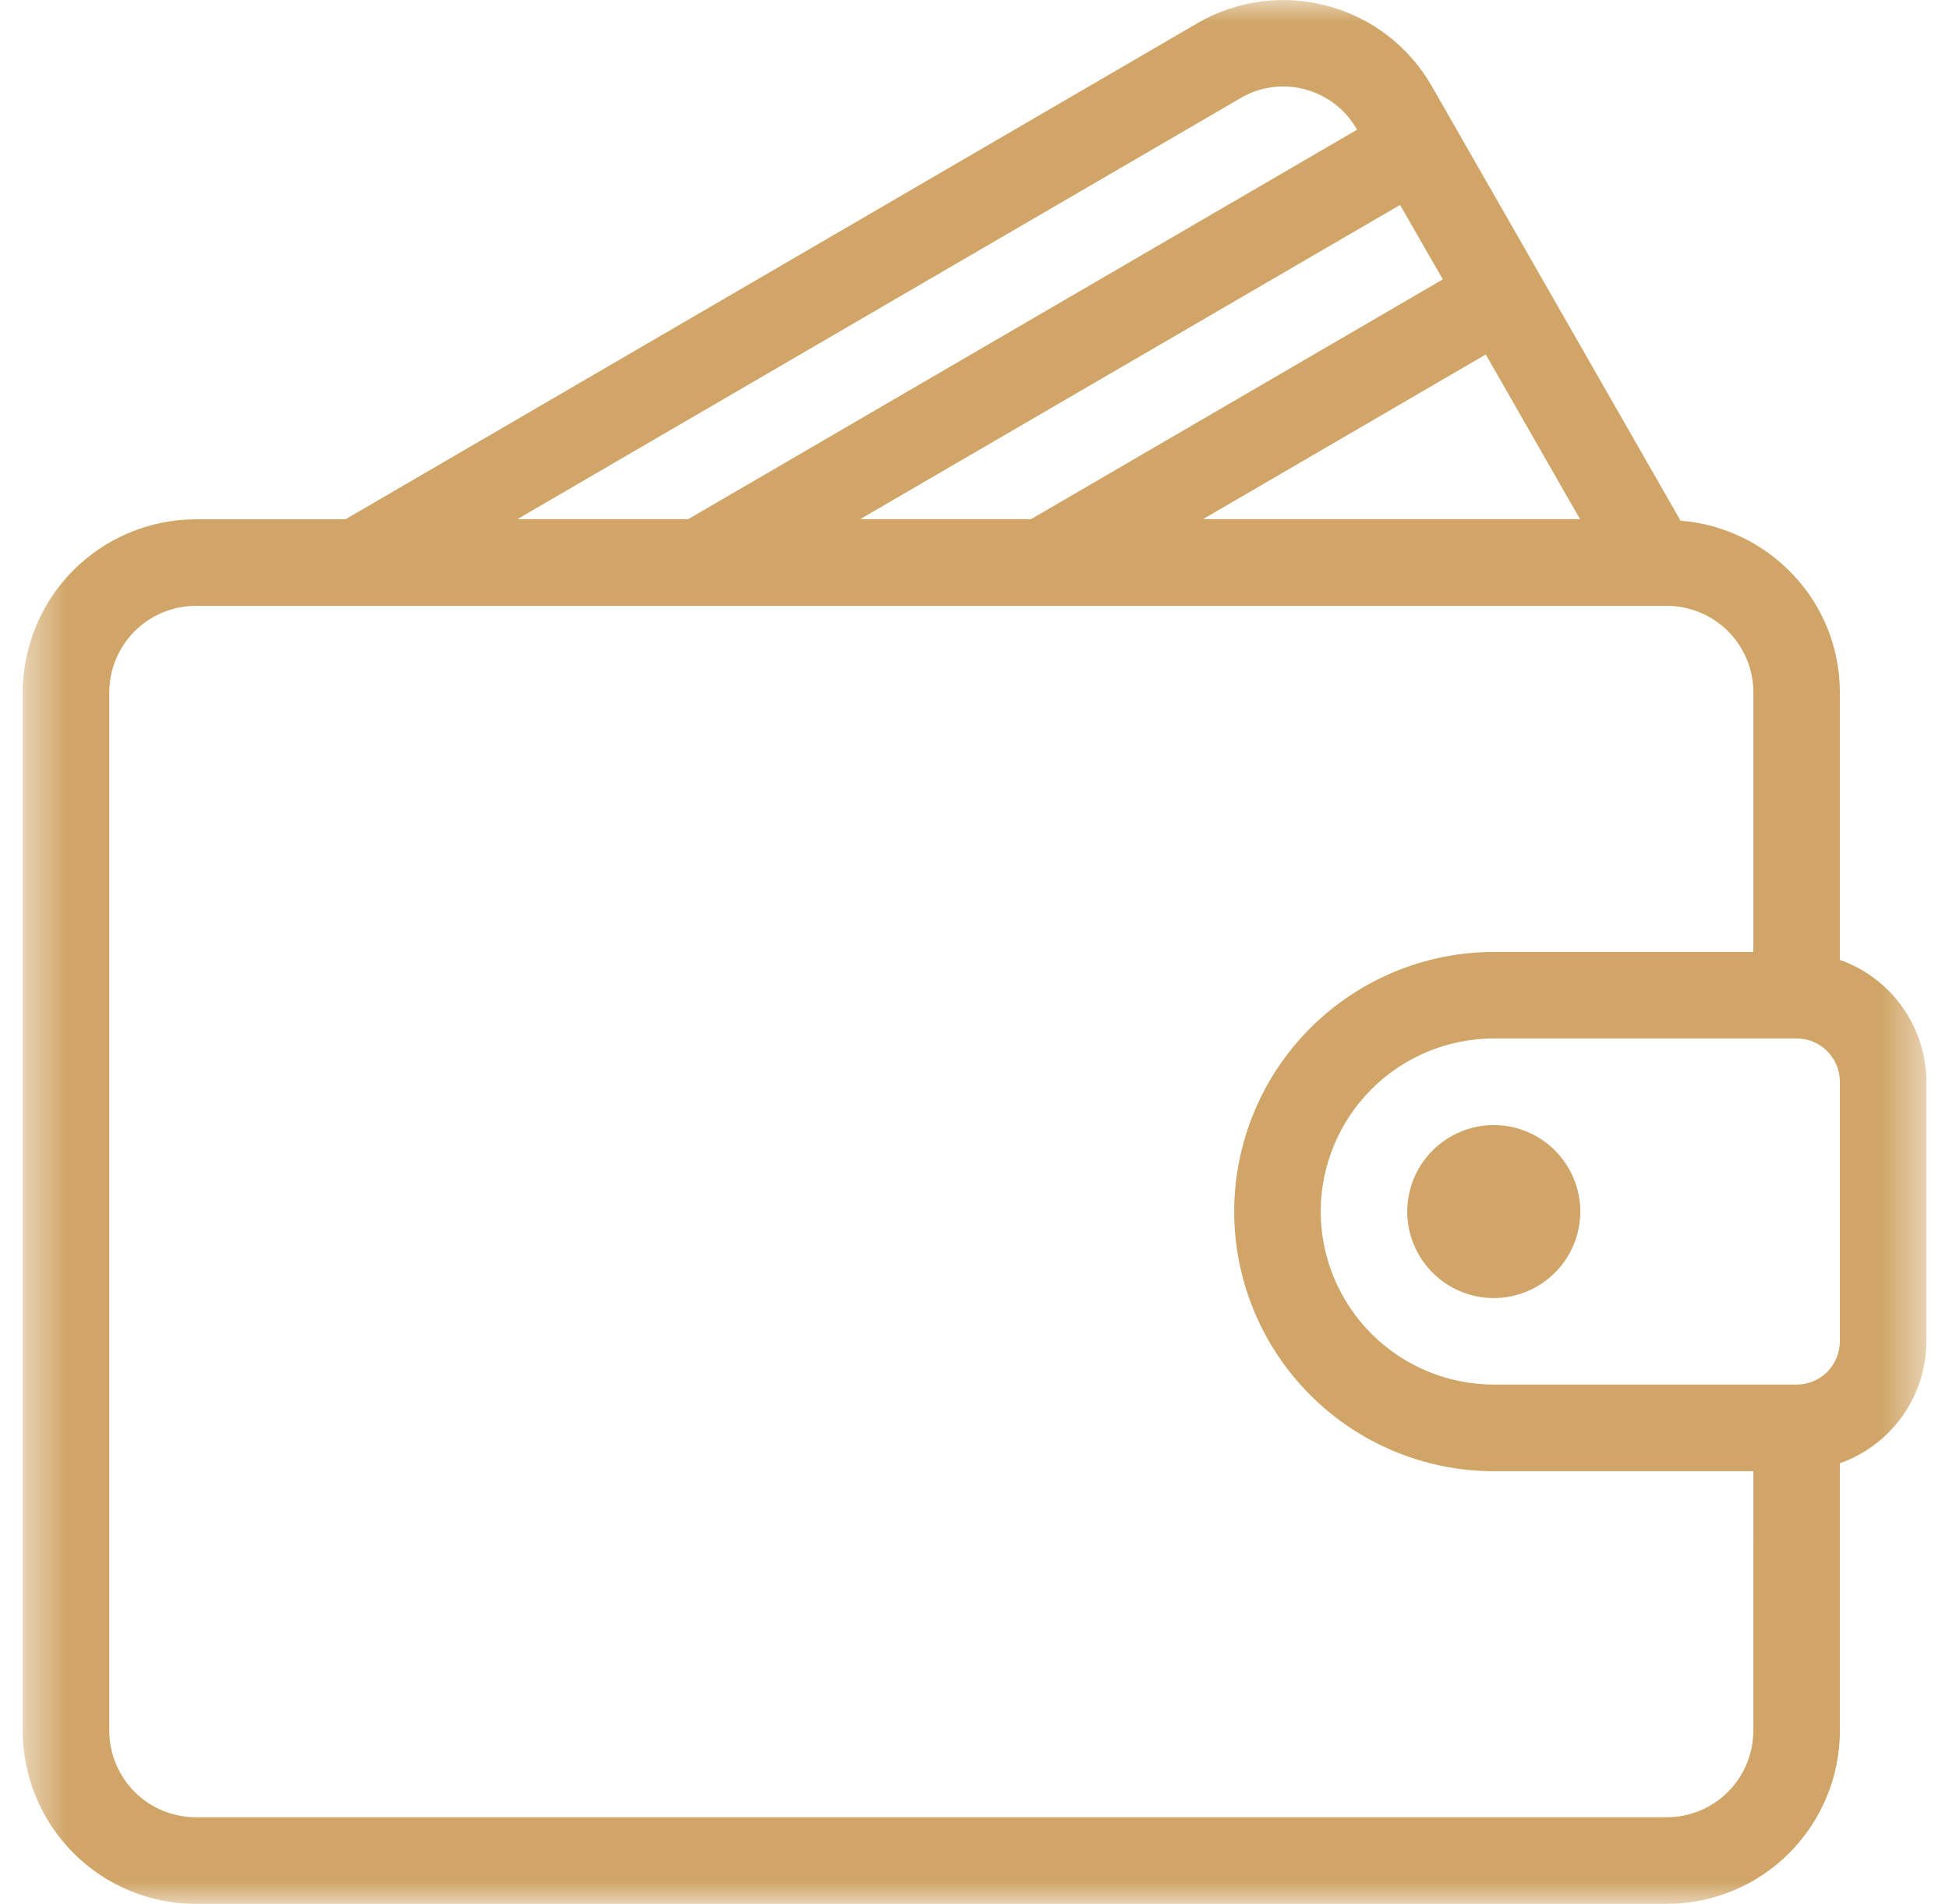 <svg width="43" height="42" viewBox="0 0 43 42" fill="none" xmlns="http://www.w3.org/2000/svg">
<mask id="mask0_379_4651" style="mask-type:luminance" maskUnits="userSpaceOnUse" x="0" y="0" width="43" height="42">
<path d="M0.5 0H42.5V42H0.5V0Z" fill="white"/>
</mask>
<g mask="url(#mask0_379_4651)">
<path d="M40.592 21.177V15.274C40.592 13.272 39.039 11.644 37.077 11.486L31.595 1.911C31.348 1.476 31.016 1.094 30.62 0.788C30.223 0.482 29.769 0.258 29.285 0.13C28.805 0 28.304 -0.032 27.811 0.034C27.318 0.1 26.843 0.263 26.414 0.514L7.621 11.456H4.32C3.308 11.458 2.338 11.861 1.622 12.576C0.906 13.292 0.504 14.262 0.502 15.274V38.181C0.503 39.194 0.906 40.164 1.622 40.88C2.337 41.596 3.307 41.998 4.32 42H36.776C37.788 41.998 38.758 41.596 39.474 40.88C40.189 40.164 40.592 39.194 40.593 38.181V32.279C41.149 32.083 41.631 31.719 41.973 31.238C42.314 30.756 42.499 30.181 42.501 29.591V23.863C42.499 23.273 42.314 22.698 41.972 22.216C41.631 21.735 41.148 21.372 40.592 21.175M34.86 11.453H26.54L32.78 7.82L34.86 11.453ZM31.832 6.163L22.747 11.453H18.977L30.889 4.521L31.832 6.163ZM27.374 2.162C27.586 2.037 27.82 1.956 28.064 1.924C28.308 1.891 28.555 1.907 28.792 1.971C29.279 2.101 29.686 2.416 29.938 2.857L29.941 2.861L15.183 11.453H11.414L27.374 2.162ZM38.683 38.18C38.682 38.686 38.481 39.171 38.123 39.529C37.766 39.887 37.281 40.088 36.775 40.089H4.32C3.813 40.088 3.328 39.887 2.97 39.529C2.613 39.171 2.411 38.685 2.411 38.179V15.275C2.411 14.769 2.613 14.284 2.97 13.925C3.328 13.568 3.813 13.366 4.32 13.365H36.776C37.282 13.366 37.767 13.568 38.125 13.925C38.483 14.284 38.684 14.769 38.684 15.275V21H32.957C31.438 21.002 29.982 21.606 28.909 22.679C27.835 23.753 27.231 25.209 27.229 26.728C27.231 28.246 27.835 29.702 28.909 30.776C29.982 31.85 31.438 32.454 32.957 32.455H38.684L38.683 38.18ZM40.592 29.589C40.592 29.843 40.491 30.085 40.312 30.265C40.133 30.444 39.89 30.544 39.637 30.544H32.956C31.944 30.542 30.974 30.14 30.258 29.424C29.542 28.708 29.14 27.738 29.138 26.726C29.14 25.714 29.543 24.744 30.258 24.028C30.974 23.312 31.944 22.91 32.956 22.908H39.638C40.164 22.908 40.592 23.336 40.592 23.862V29.589Z" fill="#D0A567"/>
<path d="M32.956 24.819C32.45 24.82 31.965 25.021 31.607 25.379C31.249 25.736 31.048 26.221 31.047 26.727C31.048 27.233 31.249 27.718 31.607 28.076C31.965 28.434 32.45 28.635 32.956 28.636C33.462 28.636 33.947 28.434 34.305 28.077C34.663 27.719 34.865 27.234 34.866 26.727C34.865 26.221 34.663 25.736 34.305 25.378C33.947 25.02 33.462 24.819 32.956 24.819Z" fill="#D0A567"/>
</g>
</svg>
